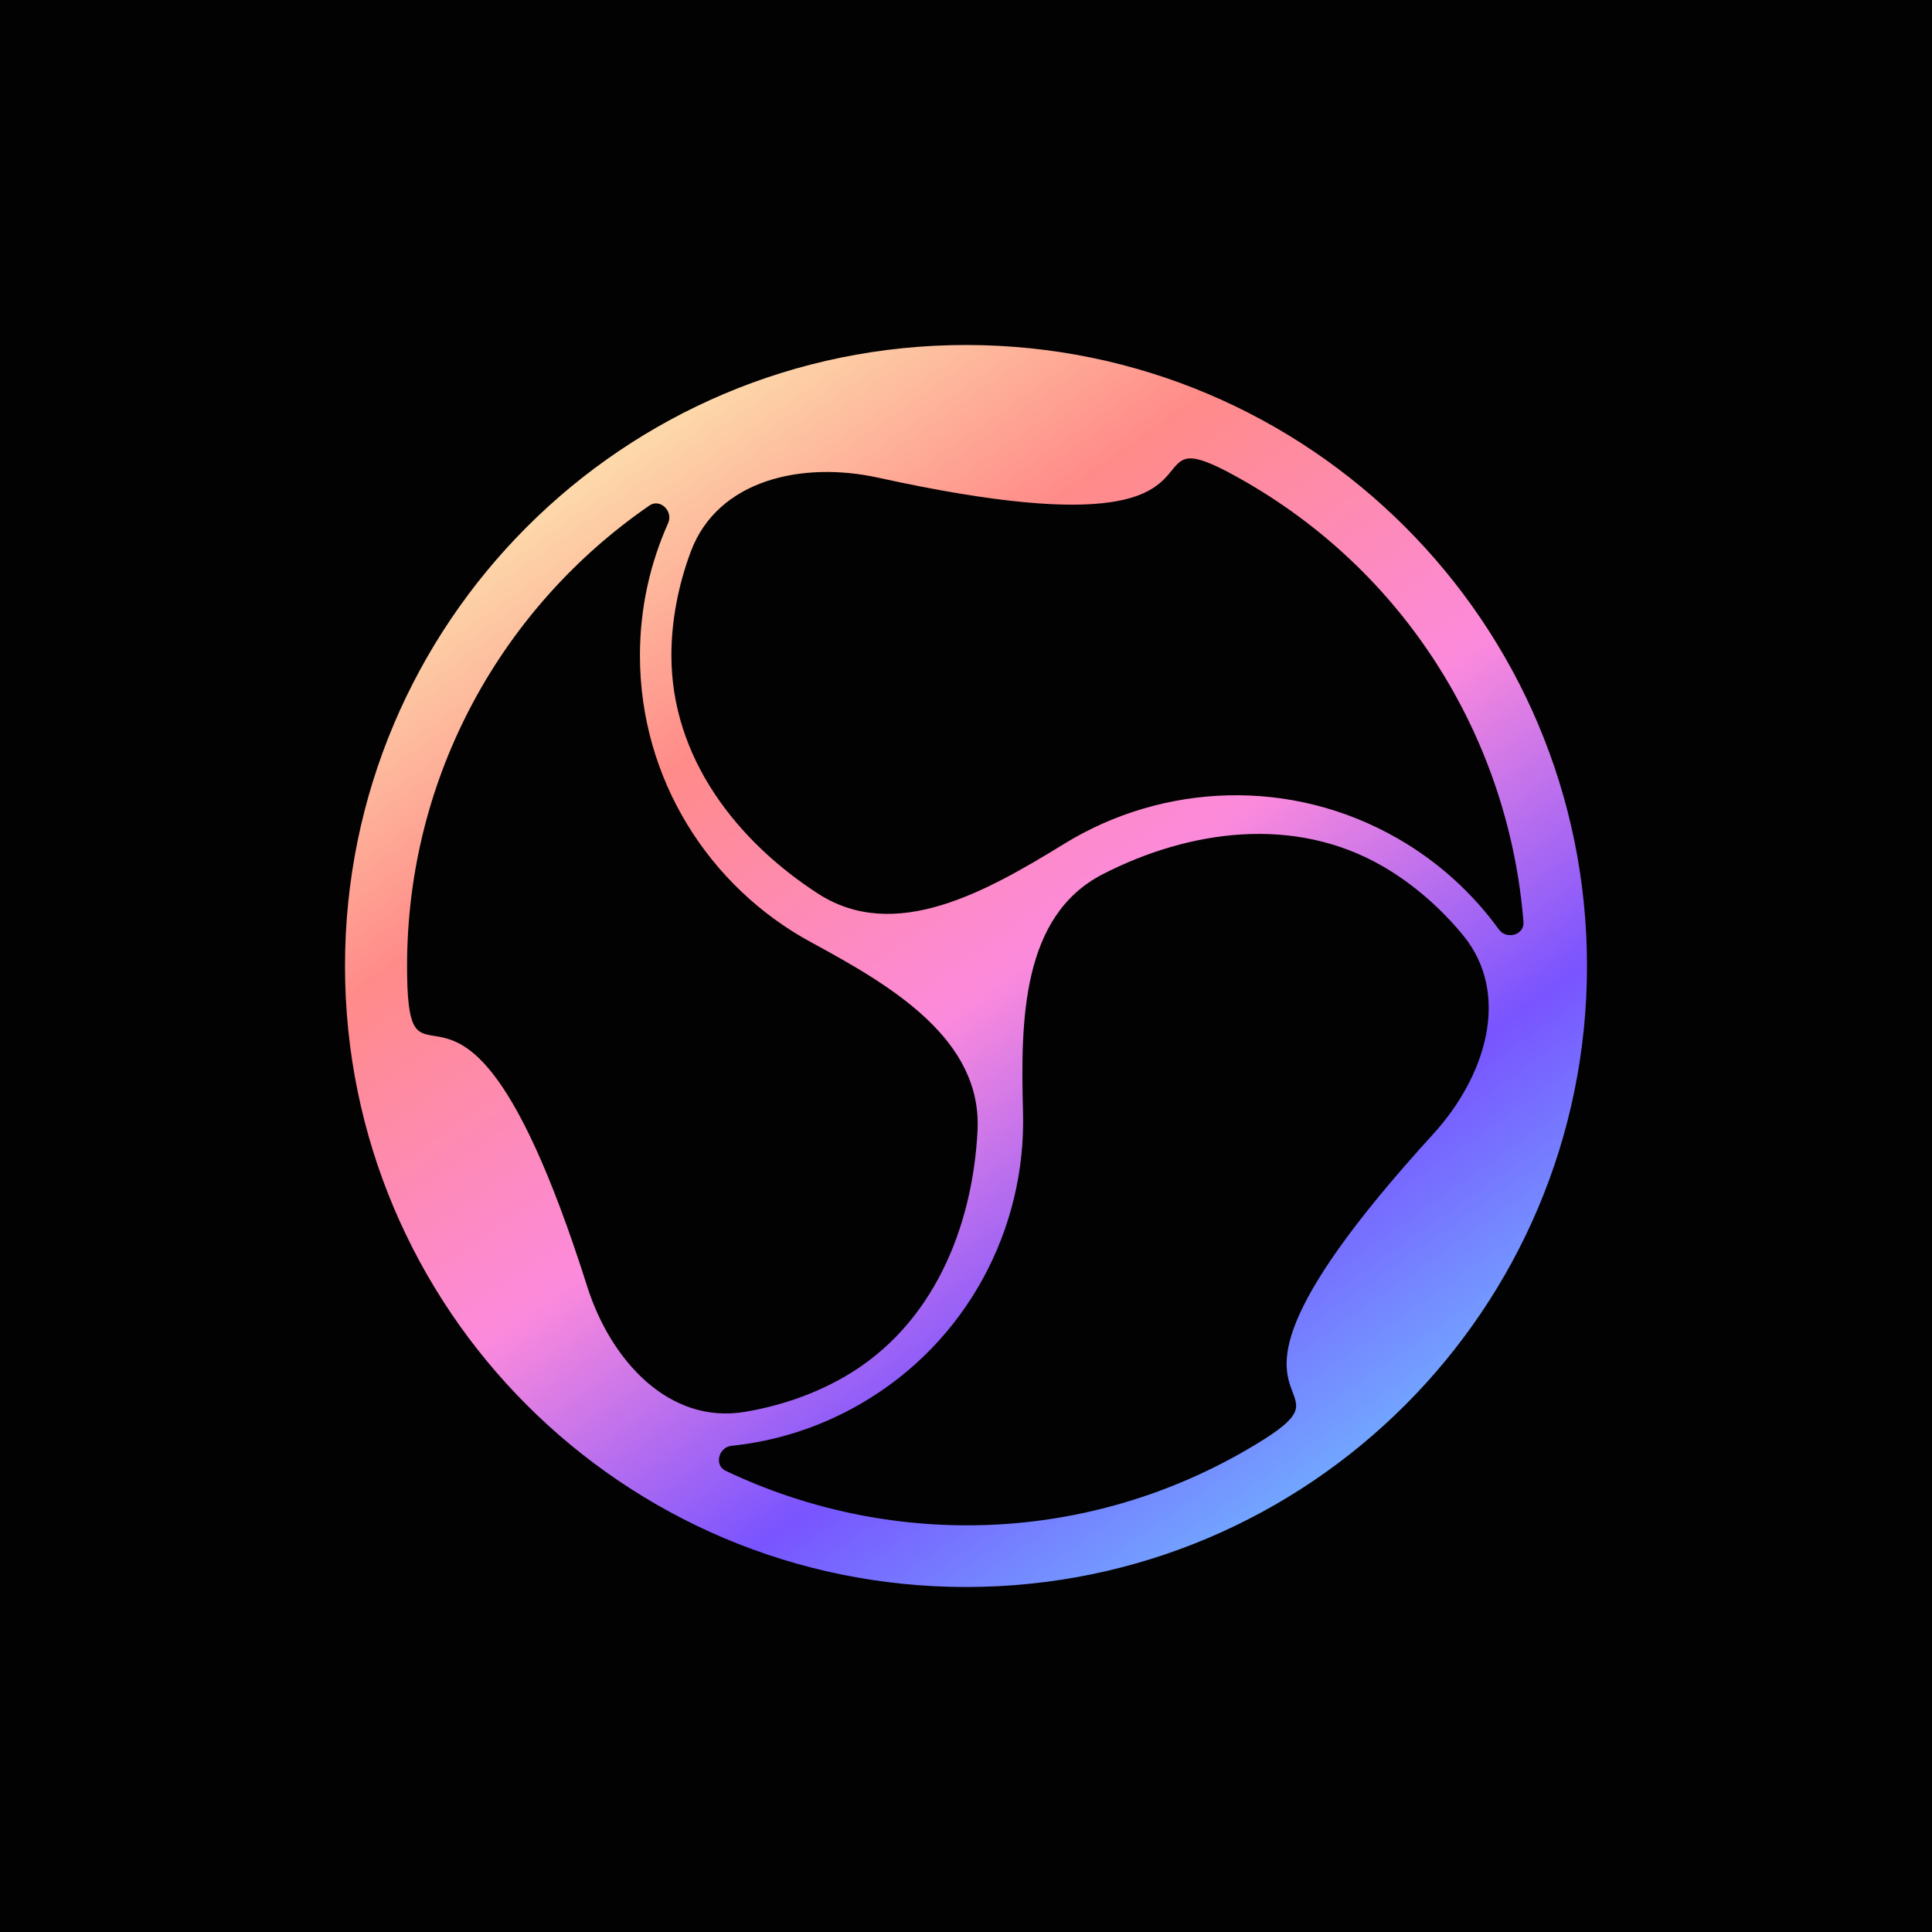 <svg width="112" height="112" viewBox="0 0 112 112" fill="none" xmlns="http://www.w3.org/2000/svg">
<rect width="112" height="112" fill="#020202"/>
<path fill-rule="evenodd" clip-rule="evenodd" d="M56 92C75.882 92 92 75.882 92 56C92 36.118 75.882 20 56 20C36.118 20 20 36.118 20 56C20 75.882 36.118 92 56 92ZM38.922 37.996C38.922 43.948 42.734 48.77 47.416 51.801C51.878 54.69 57.169 51.697 61.698 48.914C67.421 45.397 74.846 45.04 81.061 48.628C83.354 49.949 85.341 51.74 86.893 53.883C87.334 54.493 88.377 54.203 88.317 53.453C87.501 43.184 81.818 33.477 72.222 27.937C68.934 26.039 68.613 26.433 67.933 27.268C66.904 28.53 65.054 30.8 50.907 27.691C46.533 26.73 41.609 27.787 40.044 31.982C39.339 33.874 38.922 35.938 38.922 37.996ZM48.96 79.811C54.115 76.835 56.384 71.122 56.668 65.553C56.94 60.244 51.702 57.158 47.028 54.628C41.12 51.43 37.098 45.178 37.098 38.002C37.098 35.269 37.683 32.67 38.734 30.323C39.04 29.637 38.268 28.878 37.649 29.305C29.164 35.146 23.598 44.921 23.598 56.001C23.598 59.798 24.1 59.879 25.164 60.051C26.772 60.31 29.662 60.778 34.043 74.584C35.398 78.853 38.775 82.589 43.191 81.846C45.181 81.51 47.178 80.84 48.96 79.811ZM63.947 50.668C68.913 48.13 74.995 47.238 80.15 50.214C81.931 51.243 83.511 52.637 84.796 54.193C87.647 57.646 86.101 62.439 83.082 65.746C73.315 76.444 74.356 79.181 74.934 80.702C75.318 81.71 75.498 82.185 72.21 84.083C62.614 89.623 51.366 89.691 42.066 85.263C41.386 84.94 41.658 83.892 42.406 83.815C45.037 83.543 47.582 82.717 49.872 81.392C56.087 77.804 59.491 71.195 59.306 64.48C59.161 59.166 59.214 53.088 63.947 50.668Z" fill="url(#paint0_linear_15_116)"/>
<defs>
<linearGradient id="paint0_linear_15_116" x1="33.392" y1="23.024" x2="79.472" y2="88.688" gradientUnits="userSpaceOnUse">
<stop stop-color="#FCECB2"/>
<stop offset="0.26" stop-color="#FF8B89"/>
<stop offset="0.521" stop-color="#FC8ADC"/>
<stop offset="0.755" stop-color="#7954FF"/>
<stop offset="1" stop-color="#70BCFF"/>
</linearGradient>
</defs>
</svg>
